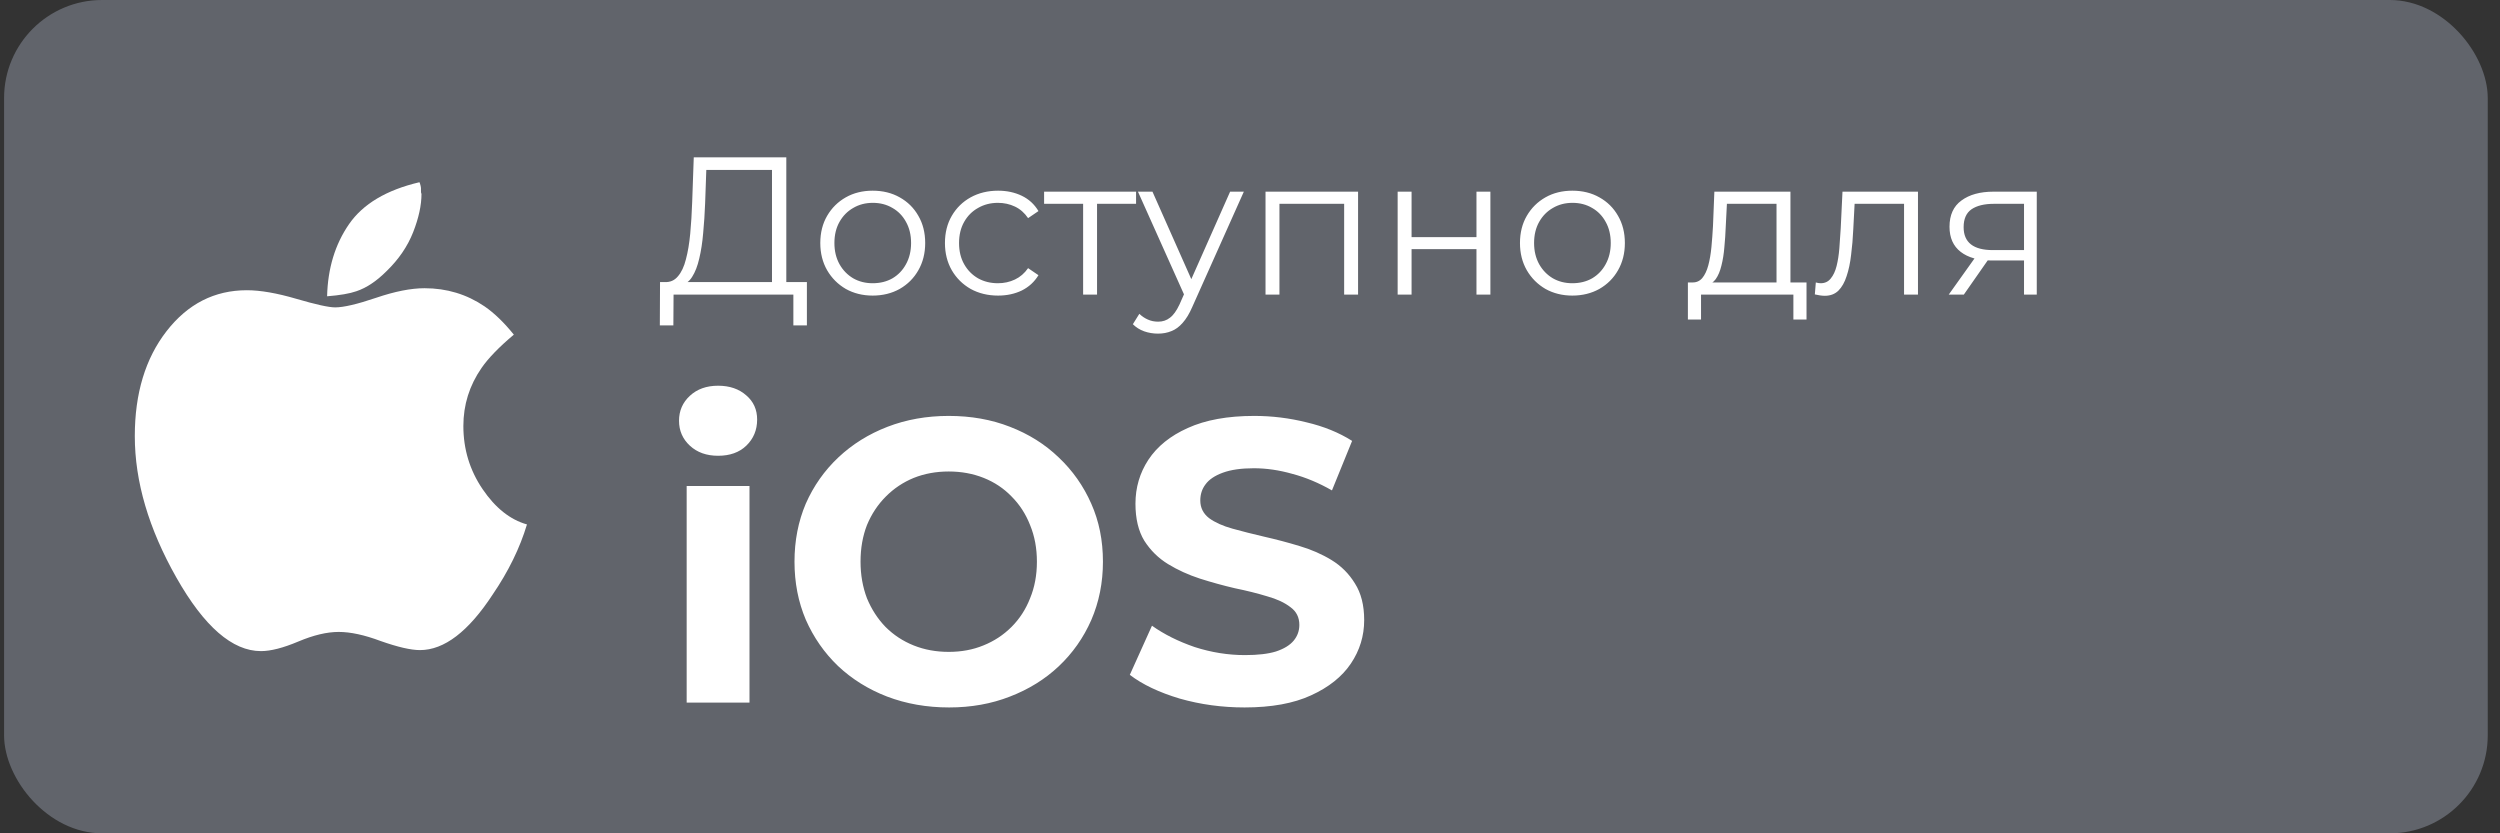 <svg width="153" height="51" viewBox="0 0 153 51" fill="none" xmlns="http://www.w3.org/2000/svg">
<rect x="0" y="0" width="153" height="51" fill="#333333" stroke="none"/>
<rect x="0.25" width="152" height="51" rx="6" fill="#61646B"/>
<path d="M32.25 32.095C31.818 33.536 31.118 34.967 30.15 36.388C28.667 38.653 27.185 39.786 25.702 39.786C25.146 39.786 24.343 39.6 23.293 39.23C22.304 38.859 21.45 38.674 20.729 38.674C20.008 38.674 19.185 38.87 18.258 39.261C17.331 39.652 16.569 39.848 15.972 39.848C14.222 39.848 12.497 38.35 10.798 35.353C9.099 32.357 8.25 29.469 8.25 26.689C8.25 24.074 8.899 21.932 10.196 20.264C11.493 18.596 13.13 17.762 15.107 17.762C15.931 17.762 16.94 17.937 18.134 18.287C19.329 18.637 20.122 18.812 20.513 18.812C21.028 18.812 21.862 18.617 23.015 18.226C24.168 17.834 25.156 17.639 25.98 17.639C27.339 17.639 28.564 18.009 29.656 18.751C30.253 19.163 30.85 19.739 31.447 20.48C30.541 21.242 29.882 21.922 29.471 22.519C28.729 23.59 28.358 24.774 28.358 26.071C28.358 27.492 28.75 28.779 29.532 29.932C30.315 31.086 31.221 31.806 32.25 32.095ZM25.795 11.863C25.795 12.563 25.625 13.345 25.285 14.21C24.945 15.075 24.405 15.868 23.663 16.588C23.046 17.206 22.428 17.618 21.81 17.824C21.398 17.968 20.801 18.071 20.019 18.133C20.06 16.424 20.508 14.951 21.362 13.716C22.217 12.48 23.653 11.626 25.671 11.152C25.692 11.193 25.712 11.255 25.733 11.338C25.753 11.42 25.764 11.482 25.764 11.523V11.708C25.764 11.79 25.774 11.842 25.795 11.863Z" fill="white"/>
<path d="M47.246 17.61V10.398H43.226L43.154 12.438C43.13 13.07 43.09 13.678 43.034 14.262C42.986 14.838 42.906 15.358 42.794 15.822C42.69 16.278 42.546 16.65 42.362 16.938C42.186 17.226 41.954 17.394 41.666 17.442L40.694 17.262C41.014 17.278 41.278 17.162 41.486 16.914C41.702 16.666 41.866 16.318 41.978 15.87C42.098 15.422 42.186 14.898 42.242 14.298C42.298 13.698 42.338 13.05 42.362 12.354L42.458 9.63H48.122V17.61H47.246ZM40.382 19.914L40.394 17.262H49.382V19.914H48.554V18.03H41.222L41.21 19.914H40.382ZM53.406 18.09C52.798 18.09 52.25 17.954 51.762 17.682C51.282 17.402 50.902 17.022 50.622 16.542C50.342 16.054 50.202 15.498 50.202 14.874C50.202 14.242 50.342 13.686 50.622 13.206C50.902 12.726 51.282 12.35 51.762 12.078C52.242 11.806 52.79 11.67 53.406 11.67C54.03 11.67 54.582 11.806 55.062 12.078C55.55 12.35 55.93 12.726 56.202 13.206C56.482 13.686 56.622 14.242 56.622 14.874C56.622 15.498 56.482 16.054 56.202 16.542C55.93 17.022 55.55 17.402 55.062 17.682C54.574 17.954 54.022 18.09 53.406 18.09ZM53.406 17.334C53.862 17.334 54.266 17.234 54.618 17.034C54.97 16.826 55.246 16.538 55.446 16.17C55.654 15.794 55.758 15.362 55.758 14.874C55.758 14.378 55.654 13.946 55.446 13.578C55.246 13.21 54.97 12.926 54.618 12.726C54.266 12.518 53.866 12.414 53.418 12.414C52.97 12.414 52.57 12.518 52.218 12.726C51.866 12.926 51.586 13.21 51.378 13.578C51.17 13.946 51.066 14.378 51.066 14.874C51.066 15.362 51.17 15.794 51.378 16.17C51.586 16.538 51.866 16.826 52.218 17.034C52.57 17.234 52.966 17.334 53.406 17.334ZM61.083 18.09C60.459 18.09 59.898 17.954 59.403 17.682C58.914 17.402 58.531 17.022 58.251 16.542C57.971 16.054 57.831 15.498 57.831 14.874C57.831 14.242 57.971 13.686 58.251 13.206C58.531 12.726 58.914 12.35 59.403 12.078C59.898 11.806 60.459 11.67 61.083 11.67C61.618 11.67 62.102 11.774 62.535 11.982C62.967 12.19 63.306 12.502 63.554 12.918L62.919 13.35C62.703 13.03 62.434 12.794 62.114 12.642C61.794 12.49 61.447 12.414 61.071 12.414C60.623 12.414 60.218 12.518 59.858 12.726C59.498 12.926 59.215 13.21 59.007 13.578C58.798 13.946 58.694 14.378 58.694 14.874C58.694 15.37 58.798 15.802 59.007 16.17C59.215 16.538 59.498 16.826 59.858 17.034C60.218 17.234 60.623 17.334 61.071 17.334C61.447 17.334 61.794 17.258 62.114 17.106C62.434 16.954 62.703 16.722 62.919 16.41L63.554 16.842C63.306 17.25 62.967 17.562 62.535 17.778C62.102 17.986 61.618 18.09 61.083 18.09ZM66.287 18.03V12.246L66.503 12.474H63.899V11.73H69.527V12.474H66.923L67.139 12.246V18.03H66.287ZM70.867 20.418C70.571 20.418 70.287 20.37 70.015 20.274C69.751 20.178 69.523 20.034 69.331 19.842L69.727 19.206C69.887 19.358 70.059 19.474 70.243 19.554C70.435 19.642 70.647 19.686 70.879 19.686C71.159 19.686 71.399 19.606 71.599 19.446C71.807 19.294 72.003 19.022 72.187 18.63L72.595 17.706L72.691 17.574L75.283 11.73H76.123L72.967 18.786C72.791 19.194 72.595 19.518 72.379 19.758C72.171 19.998 71.943 20.166 71.695 20.262C71.447 20.366 71.171 20.418 70.867 20.418ZM72.547 18.21L69.643 11.73H70.531L73.099 17.514L72.547 18.21ZM77.45 18.03V11.73H83.114V18.03H82.262V12.246L82.478 12.474H78.086L78.302 12.246V18.03H77.45ZM85.536 18.03V11.73H86.388V14.514H90.36V11.73H91.212V18.03H90.36V15.246H86.388V18.03H85.536ZM96.226 18.09C95.618 18.09 95.07 17.954 94.582 17.682C94.102 17.402 93.722 17.022 93.442 16.542C93.162 16.054 93.022 15.498 93.022 14.874C93.022 14.242 93.162 13.686 93.442 13.206C93.722 12.726 94.102 12.35 94.582 12.078C95.062 11.806 95.61 11.67 96.226 11.67C96.85 11.67 97.402 11.806 97.882 12.078C98.37 12.35 98.75 12.726 99.022 13.206C99.302 13.686 99.442 14.242 99.442 14.874C99.442 15.498 99.302 16.054 99.022 16.542C98.75 17.022 98.37 17.402 97.882 17.682C97.394 17.954 96.842 18.09 96.226 18.09ZM96.226 17.334C96.682 17.334 97.086 17.234 97.438 17.034C97.79 16.826 98.066 16.538 98.266 16.17C98.474 15.794 98.578 15.362 98.578 14.874C98.578 14.378 98.474 13.946 98.266 13.578C98.066 13.21 97.79 12.926 97.438 12.726C97.086 12.518 96.686 12.414 96.238 12.414C95.79 12.414 95.39 12.518 95.038 12.726C94.686 12.926 94.406 13.21 94.198 13.578C93.99 13.946 93.886 14.378 93.886 14.874C93.886 15.362 93.99 15.794 94.198 16.17C94.406 16.538 94.686 16.826 95.038 17.034C95.39 17.234 95.786 17.334 96.226 17.334ZM108.723 17.622V12.474H105.687L105.615 13.878C105.599 14.302 105.571 14.718 105.531 15.126C105.499 15.534 105.439 15.91 105.351 16.254C105.271 16.59 105.155 16.866 105.003 17.082C104.851 17.29 104.655 17.41 104.415 17.442L103.563 17.286C103.811 17.294 104.015 17.206 104.175 17.022C104.335 16.83 104.459 16.57 104.547 16.242C104.635 15.914 104.699 15.542 104.739 15.126C104.779 14.702 104.811 14.27 104.835 13.83L104.919 11.73H109.575V17.622H108.723ZM103.299 19.554V17.286H110.559V19.554H109.755V18.03H104.103V19.554H103.299ZM111.068 18.018L111.128 17.286C111.184 17.294 111.236 17.306 111.284 17.322C111.34 17.33 111.388 17.334 111.428 17.334C111.684 17.334 111.888 17.238 112.04 17.046C112.2 16.854 112.32 16.598 112.4 16.278C112.48 15.958 112.536 15.598 112.568 15.198C112.6 14.79 112.628 14.382 112.652 13.974L112.76 11.73H117.38V18.03H116.528V12.222L116.744 12.474H113.312L113.516 12.21L113.42 14.034C113.396 14.578 113.352 15.098 113.288 15.594C113.232 16.09 113.14 16.526 113.012 16.902C112.892 17.278 112.724 17.574 112.508 17.79C112.292 17.998 112.016 18.102 111.68 18.102C111.584 18.102 111.484 18.094 111.38 18.078C111.284 18.062 111.18 18.042 111.068 18.018ZM123.87 18.03V15.762L124.026 15.942H121.89C121.082 15.942 120.45 15.766 119.994 15.414C119.538 15.062 119.31 14.55 119.31 13.878C119.31 13.158 119.554 12.622 120.042 12.27C120.53 11.91 121.182 11.73 121.998 11.73H124.65V18.03H123.87ZM119.262 18.03L120.99 15.606H121.878L120.186 18.03H119.262ZM123.87 15.51V12.222L124.026 12.474H122.022C121.438 12.474 120.982 12.586 120.654 12.81C120.334 13.034 120.174 13.398 120.174 13.902C120.174 14.838 120.77 15.306 121.962 15.306H124.026L123.87 15.51Z" fill="white"/>
<path d="M42.024 43V29.742H45.869V43H42.024ZM43.947 27.893C43.24 27.893 42.665 27.688 42.221 27.277C41.778 26.867 41.556 26.357 41.556 25.75C41.556 25.142 41.778 24.632 42.221 24.222C42.665 23.811 43.24 23.606 43.947 23.606C44.653 23.606 45.228 23.803 45.672 24.197C46.115 24.575 46.337 25.068 46.337 25.676C46.337 26.316 46.115 26.85 45.672 27.277C45.244 27.688 44.669 27.893 43.947 27.893ZM58.087 43.296C56.723 43.296 55.458 43.074 54.291 42.63C53.141 42.187 52.139 41.562 51.285 40.757C50.447 39.952 49.79 39.008 49.313 37.923C48.853 36.839 48.623 35.656 48.623 34.375C48.623 33.093 48.853 31.91 49.313 30.826C49.79 29.742 50.455 28.797 51.309 27.992C52.164 27.187 53.166 26.563 54.316 26.119C55.466 25.676 56.715 25.454 58.062 25.454C59.425 25.454 60.674 25.676 61.808 26.119C62.958 26.563 63.952 27.187 64.79 27.992C65.644 28.797 66.309 29.742 66.786 30.826C67.262 31.894 67.5 33.077 67.5 34.375C67.5 35.656 67.262 36.847 66.786 37.948C66.309 39.032 65.644 39.977 64.79 40.782C63.952 41.571 62.958 42.187 61.808 42.63C60.674 43.074 59.434 43.296 58.087 43.296ZM58.062 39.895C58.834 39.895 59.541 39.764 60.181 39.501C60.838 39.238 61.413 38.86 61.906 38.367C62.399 37.874 62.777 37.291 63.04 36.617C63.319 35.944 63.459 35.196 63.459 34.375C63.459 33.553 63.319 32.806 63.04 32.132C62.777 31.459 62.399 30.875 61.906 30.383C61.43 29.89 60.863 29.512 60.206 29.249C59.549 28.986 58.834 28.855 58.062 28.855C57.29 28.855 56.575 28.986 55.918 29.249C55.277 29.512 54.71 29.89 54.218 30.383C53.725 30.875 53.339 31.459 53.059 32.132C52.796 32.806 52.665 33.553 52.665 34.375C52.665 35.18 52.796 35.927 53.059 36.617C53.339 37.291 53.716 37.874 54.193 38.367C54.686 38.86 55.261 39.238 55.918 39.501C56.575 39.764 57.29 39.895 58.062 39.895ZM76.169 43.296C74.789 43.296 73.466 43.115 72.201 42.754C70.936 42.376 69.917 41.891 69.145 41.3L70.501 38.293C71.24 38.819 72.111 39.254 73.113 39.599C74.132 39.928 75.158 40.092 76.193 40.092C76.982 40.092 77.614 40.018 78.091 39.87C78.584 39.706 78.945 39.484 79.175 39.205C79.405 38.926 79.52 38.605 79.52 38.244C79.52 37.784 79.34 37.422 78.978 37.16C78.617 36.88 78.14 36.658 77.549 36.494C76.957 36.313 76.3 36.149 75.577 36.001C74.871 35.837 74.156 35.64 73.433 35.41C72.727 35.18 72.078 34.884 71.486 34.523C70.895 34.161 70.41 33.685 70.032 33.093C69.671 32.502 69.49 31.746 69.49 30.826C69.49 29.84 69.753 28.945 70.279 28.14C70.821 27.319 71.626 26.67 72.694 26.193C73.778 25.7 75.134 25.454 76.76 25.454C77.844 25.454 78.912 25.585 79.964 25.848C81.015 26.095 81.943 26.472 82.749 26.982L81.516 30.013C80.711 29.553 79.906 29.216 79.101 29.003C78.296 28.773 77.508 28.657 76.736 28.657C75.963 28.657 75.331 28.748 74.838 28.929C74.345 29.109 73.992 29.348 73.778 29.643C73.565 29.922 73.458 30.251 73.458 30.629C73.458 31.073 73.639 31.434 74 31.713C74.362 31.976 74.838 32.19 75.429 32.354C76.021 32.518 76.67 32.683 77.376 32.847C78.099 33.011 78.814 33.2 79.52 33.414C80.243 33.627 80.9 33.915 81.492 34.276C82.083 34.638 82.559 35.114 82.921 35.706C83.299 36.297 83.488 37.044 83.488 37.948C83.488 38.917 83.217 39.805 82.674 40.61C82.132 41.415 81.319 42.063 80.235 42.556C79.167 43.049 77.812 43.296 76.169 43.296Z" fill="white"/>
</svg>
